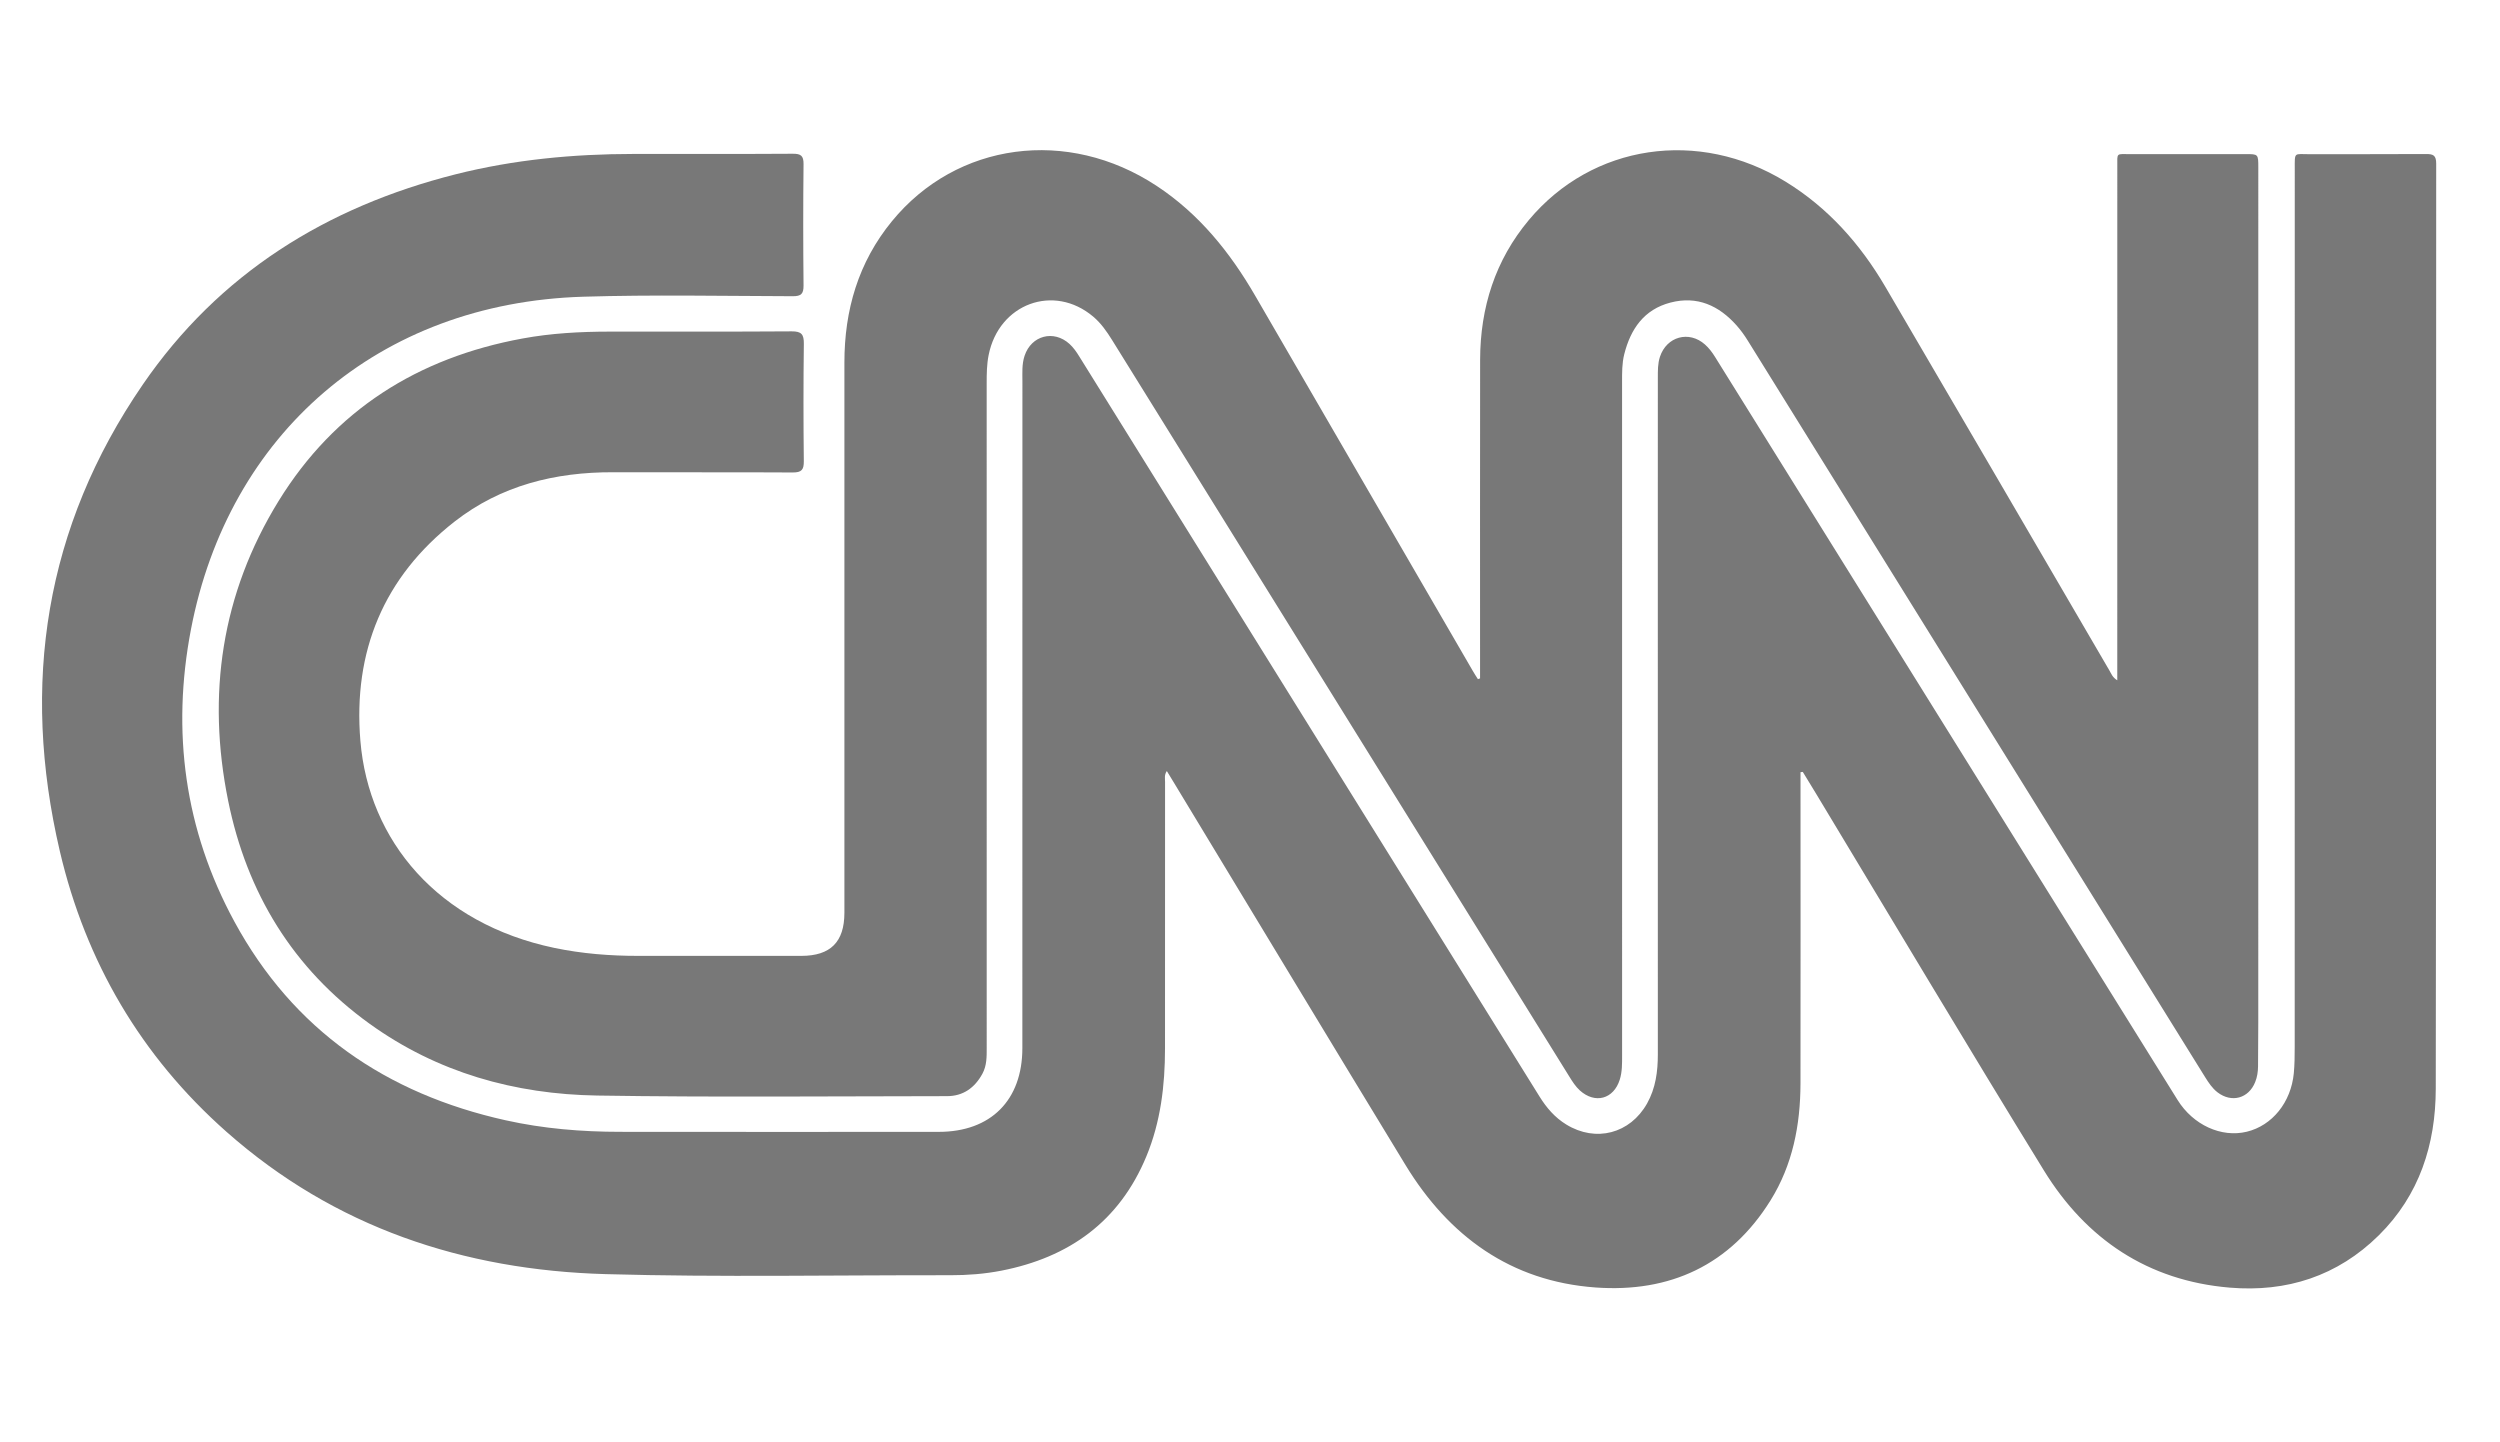 <?xml version="1.0" encoding="utf-8"?>
<!-- Generator: Adobe Illustrator 16.0.0, SVG Export Plug-In . SVG Version: 6.00 Build 0)  -->
<!DOCTYPE svg PUBLIC "-//W3C//DTD SVG 1.1//EN" "http://www.w3.org/Graphics/SVG/1.1/DTD/svg11.dtd">
<svg version="1.1" id="Layer_1" xmlns="http://www.w3.org/2000/svg" xmlns:xlink="http://www.w3.org/1999/xlink" x="0px" y="0px"
	 width="86.667px" height="50px" viewBox="0 0 86.667 50" enable-background="new 0 0 86.667 50" xml:space="preserve">
<g>
	<path fill-rule="evenodd" clip-rule="evenodd" fill="#787878" d="M62.418,26.769c0,0.123,0,0.246,0,0.368
		c0,3.475,0.005,6.949-0.001,10.425c-0.003,1.436-0.27,2.817-1.038,4.051c-1.396,2.243-3.487,3.206-6.067,3.02
		c-2.938-0.213-5.082-1.775-6.588-4.246c-2.691-4.418-5.361-8.85-8.04-13.274c-0.071-0.118-0.144-0.235-0.234-0.384
		c-0.094,0.138-0.061,0.264-0.061,0.377c-0.002,3.081-0.003,6.162-0.002,9.242c0,1.284-0.152,2.545-0.646,3.739
		c-0.935,2.258-2.676,3.505-5.032,3.964c-0.581,0.113-1.169,0.158-1.761,0.157c-3.984-0.006-7.971,0.074-11.952-0.038
		c-4.922-0.138-9.4-1.62-13.147-4.936c-2.959-2.618-4.877-5.891-5.775-9.726c-1.355-5.79-0.516-11.236,2.875-16.175
		c2.638-3.844,6.361-6.158,10.848-7.291c2.021-0.51,4.08-0.703,6.159-0.705c1.842-0.002,3.684,0.005,5.525-0.007
		c0.282-0.002,0.378,0.067,0.375,0.363c-0.015,1.401-0.014,2.803,0,4.205c0.002,0.288-0.083,0.372-0.373,0.371
		c-2.42-0.007-4.843-0.056-7.262,0.017C13.11,10.5,7.919,15.051,6.62,21.818c-0.679,3.542-0.222,6.948,1.505,10.13
		c2.044,3.764,5.264,5.969,9.406,6.889c1.306,0.291,2.631,0.399,3.966,0.4c3.683,0.005,7.366,0.003,11.049,0.001
		c1.802-0.001,2.896-1.096,2.896-2.902c0.001-7.702,0-15.405,0.002-23.107c0-0.299-0.023-0.601,0.075-0.895
		c0.233-0.704,1.009-0.91,1.558-0.41c0.138,0.126,0.242,0.278,0.34,0.437c5.317,8.551,10.635,17.102,15.953,25.652
		c0.241,0.389,0.532,0.728,0.927,0.97c1.024,0.629,2.213,0.318,2.802-0.729c0.298-0.533,0.374-1.11,0.373-1.709
		c-0.002-6.221-0.001-12.44-0.001-18.659c0-1.599-0.001-3.197,0.001-4.795c0.001-0.243-0.005-0.485,0.073-0.722
		c0.232-0.703,1.007-0.918,1.56-0.427c0.14,0.124,0.25,0.271,0.349,0.43c5.345,8.588,10.691,17.176,16.037,25.763
		c0.538,0.864,1.514,1.312,2.396,1.099s1.535-1.017,1.632-2.028c0.028-0.299,0.031-0.601,0.031-0.902
		c0.002-10.146,0.002-20.291,0.002-30.437c0-0.619-0.034-0.519,0.517-0.521c1.343-0.005,2.688,0.004,4.03-0.006
		c0.256-0.002,0.357,0.045,0.356,0.336c-0.008,10.69,0.003,21.381-0.015,32.071c-0.004,1.926-0.566,3.685-1.974,5.077
		c-1.431,1.414-3.193,1.981-5.17,1.814c-2.836-0.239-4.977-1.681-6.443-4.066c-2.662-4.327-5.262-8.693-7.887-13.043
		c-0.155-0.257-0.313-0.512-0.469-0.769C62.473,26.762,62.445,26.765,62.418,26.769z"/>
	<path fill-rule="evenodd" clip-rule="evenodd" fill="#787878" d="M51.309,23.518c0-0.138,0-0.276,0-0.415
		c0.001-3.544-0.004-7.088,0.002-10.633c0.005-1.808,0.521-3.448,1.693-4.847c2.202-2.628,5.885-3.174,8.894-1.327
		c1.476,0.906,2.591,2.163,3.458,3.641c2.599,4.433,5.183,8.874,7.773,13.311c0.063,0.106,0.1,0.232,0.27,0.336
		c0-0.178,0-0.321,0-0.464c0-5.779,0-11.56,0.001-17.339c0-0.502-0.049-0.437,0.451-0.438c1.331-0.003,2.664-0.001,3.996-0.001
		c0.44,0,0.441,0,0.441,0.457c0,9.88,0,19.76-0.001,29.64c0,0.51-0.005,1.02-0.008,1.529c-0.002,0.187-0.029,0.37-0.099,0.543
		c-0.227,0.57-0.818,0.73-1.305,0.357c-0.188-0.145-0.313-0.339-0.436-0.536c-5.28-8.506-10.562-17.012-15.845-25.517
		c-0.115-0.186-0.244-0.367-0.389-0.53c-0.614-0.692-1.367-1.038-2.295-0.796c-0.917,0.239-1.382,0.916-1.603,1.792
		c-0.079,0.317-0.075,0.642-0.075,0.967c0,7.784,0,15.566,0.001,23.351c0,0.278,0.004,0.556-0.08,0.826
		c-0.213,0.68-0.859,0.854-1.388,0.374c-0.146-0.135-0.252-0.301-0.356-0.469c-5.286-8.516-10.573-17.03-15.859-25.546
		c-0.185-0.297-0.383-0.581-0.652-0.808c-1.364-1.152-3.271-0.451-3.625,1.332c-0.064,0.321-0.068,0.644-0.068,0.968
		c0.001,7.679,0,15.359,0.001,23.038c0,0.313,0.007,0.625-0.151,0.913c-0.266,0.485-0.666,0.773-1.226,0.773
		c-4.042,0.003-8.085,0.043-12.127-0.021c-2.856-0.045-5.538-0.795-7.89-2.489c-2.662-1.918-4.255-4.54-4.902-7.728
		c-0.746-3.676-0.232-7.177,1.746-10.39c1.946-3.159,4.831-4.97,8.457-5.637c0.995-0.184,2-0.237,3.008-0.239
		c2.108-0.003,4.216,0.006,6.324-0.009c0.34-0.002,0.426,0.104,0.422,0.433c-0.017,1.355-0.016,2.71-0.001,4.065
		c0.003,0.3-0.075,0.396-0.387,0.394c-2.073-0.013-4.147,0-6.22-0.008c-2.014-0.007-3.894,0.457-5.498,1.709
		c-2.464,1.925-3.523,4.506-3.268,7.597c0.288,3.482,2.703,6.343,6.726,7.184c0.957,0.2,1.924,0.276,2.899,0.276
		c1.888,0.001,3.776,0.001,5.664,0c1.008-0.001,1.49-0.482,1.491-1.491c0.001-6.359,0.001-12.718,0-19.077
		c0-1.819,0.482-3.476,1.647-4.899c2.248-2.746,6.093-3.258,9.173-1.229c1.476,0.972,2.548,2.304,3.424,3.816
		c2.512,4.335,5.027,8.669,7.542,13.004c0.055,0.096,0.117,0.189,0.176,0.283C51.261,23.537,51.285,23.528,51.309,23.518z"/>
</g>
</svg>
